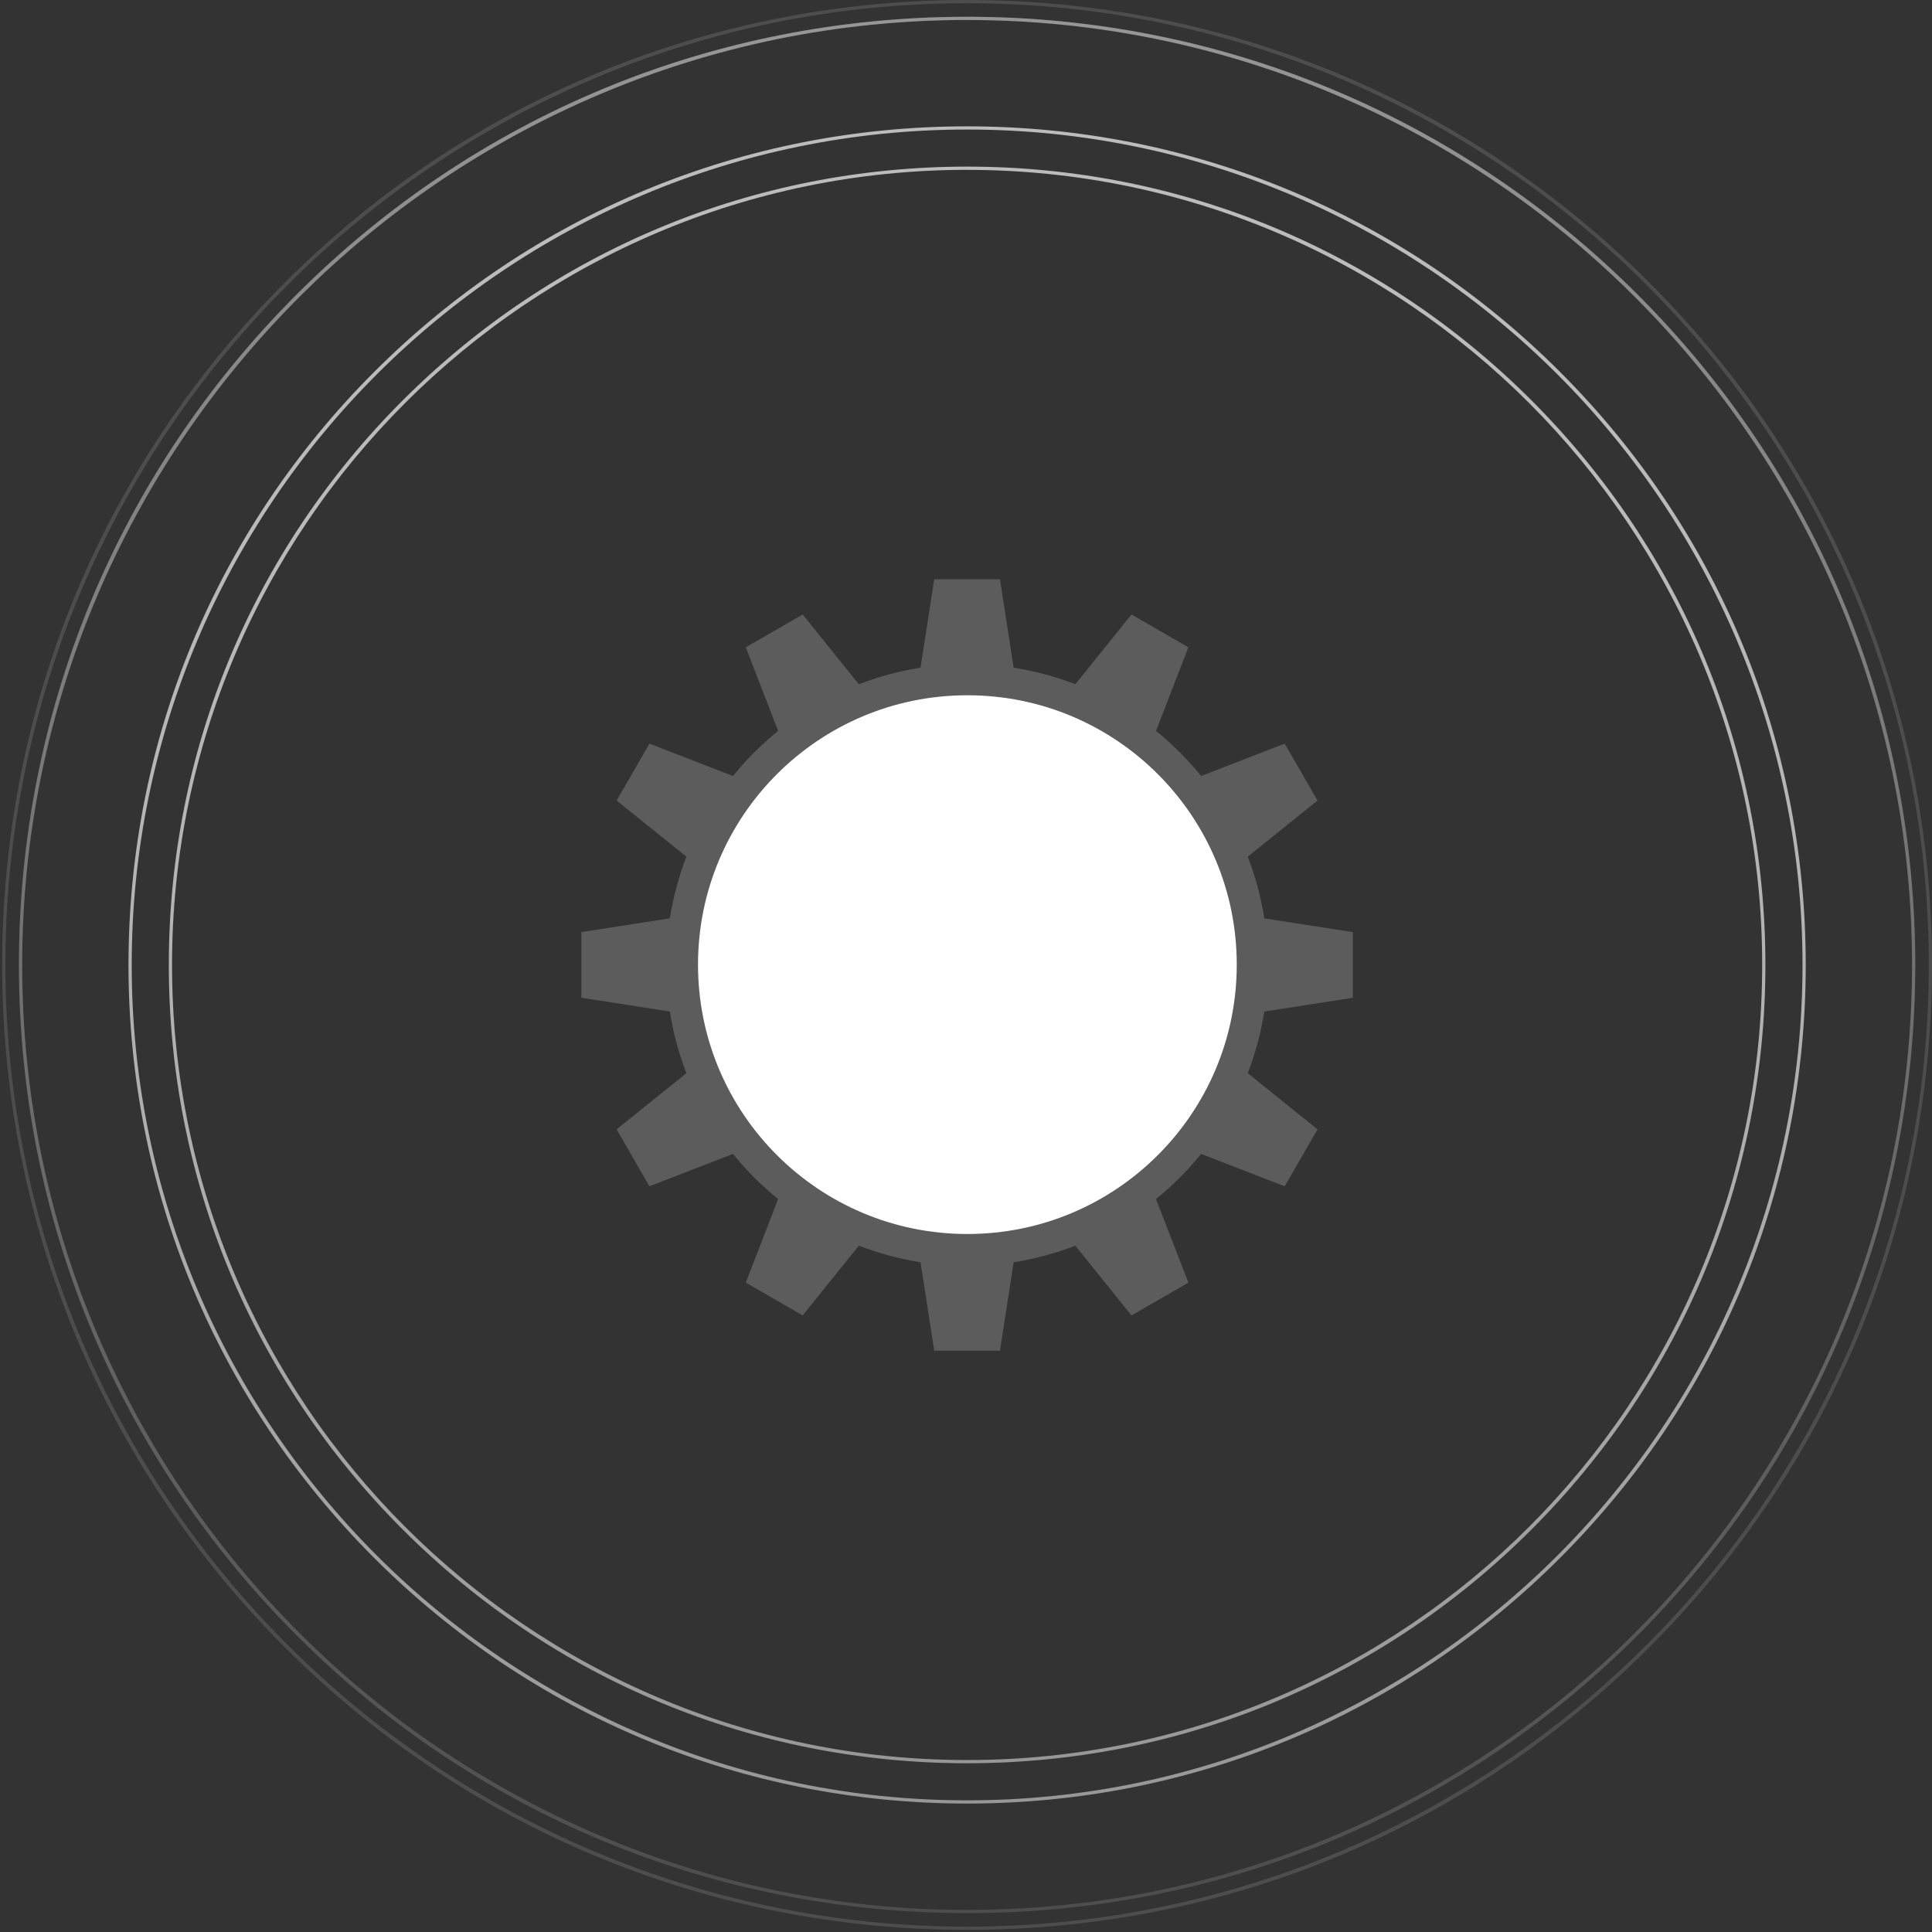 <svg width="718" height="718" viewBox="0 0 718 718" fill="none" xmlns="http://www.w3.org/2000/svg">
<rect x="0" y="0" width="718" height="718" fill="#333333" stroke="none"/>
<path d="M259.406 358.491C259.406 413.78 304.226 458.599 359.514 458.599C414.803 458.599 459.623 413.78 459.623 358.491C459.623 303.202 414.803 258.383 359.514 258.383C304.226 258.383 259.406 303.202 259.406 358.491Z" fill="white"/>
<path d="M359.416 717.211C263.626 717.211 173.569 679.903 105.835 612.18C38.113 544.446 0.805 454.378 0.805 358.599C0.805 262.821 38.113 172.765 105.835 105.03C173.569 37.296 263.626 0 359.416 0C455.206 0 545.251 37.296 612.973 105.03C680.707 172.765 718.004 262.809 718.004 358.599C718.004 454.39 680.707 544.446 612.973 612.18C545.239 679.915 455.194 717.211 359.416 717.211ZM359.416 1.197C162.342 1.197 2.002 161.525 2.002 358.599C2.002 555.674 162.342 716.014 359.416 716.014C556.49 716.014 716.819 555.674 716.819 358.599C716.819 161.525 556.49 1.197 359.416 1.197Z" fill="#B6B6B6" fill-opacity="0.2"/>
<path d="M359.414 710.973C265.288 710.973 176.799 674.323 110.25 607.762C43.689 541.213 7.039 452.724 7.039 358.598C7.039 264.471 43.689 175.983 110.25 109.433C176.799 42.884 265.288 6.234 359.414 6.234C453.541 6.234 542.018 42.884 608.567 109.433C675.128 175.983 711.778 264.471 711.778 358.598C711.778 452.724 675.128 541.213 608.567 607.774C542.018 674.335 453.529 710.985 359.414 710.985V710.973ZM359.414 7.419C165.776 7.431 8.236 164.959 8.236 358.598C8.236 552.237 165.776 709.788 359.426 709.788C553.077 709.788 710.593 552.249 710.593 358.598C710.593 164.947 553.053 7.431 359.414 7.431V7.419Z" fill="url(#paint0_linear_17208_19490)"/>
<path d="M359.414 710.973C265.288 710.973 176.799 674.323 110.25 607.762C43.689 541.213 7.039 452.724 7.039 358.598C7.039 264.471 43.689 175.983 110.25 109.433C176.799 42.884 265.288 6.234 359.414 6.234C453.541 6.234 542.018 42.884 608.567 109.433C675.128 175.983 711.778 264.471 711.778 358.598C711.778 452.724 675.128 541.213 608.567 607.774C542.018 674.335 453.529 710.985 359.414 710.985V710.973ZM359.414 7.419C165.776 7.431 8.236 164.959 8.236 358.598C8.236 552.237 165.776 709.788 359.426 709.788C553.077 709.788 710.593 552.249 710.593 358.598C710.593 164.947 553.053 7.431 359.414 7.431V7.419Z" fill="#B6B6B6" fill-opacity="0.2"/>
<path d="M359.418 670.265C276.172 670.265 197.905 637.84 139.04 578.975C80.175 520.11 47.75 441.843 47.75 358.597C47.75 275.351 80.175 197.084 139.04 138.231C197.905 79.366 276.172 46.953 359.418 46.953C442.664 46.953 520.919 79.366 579.784 138.231C638.649 197.096 671.074 275.363 671.074 358.597C671.074 441.831 638.661 520.11 579.784 578.975C520.919 637.84 442.652 670.265 359.418 670.265ZM359.418 48.138C188.221 48.138 48.947 187.413 48.947 358.597C48.947 529.782 188.221 669.068 359.418 669.068C530.614 669.068 669.877 529.794 669.877 358.597C669.877 187.401 530.602 48.138 359.418 48.138Z" fill="url(#paint1_linear_17208_19490)"/>
<path d="M359.417 655.287C280.168 655.287 205.671 624.43 149.631 568.39C93.591 512.35 62.734 437.841 62.734 358.604C62.734 279.368 93.591 204.859 149.631 148.819C205.671 92.791 280.168 61.922 359.417 61.922C438.665 61.922 513.162 92.779 569.19 148.819C625.23 204.859 656.087 279.356 656.087 358.604C656.087 437.853 625.23 512.362 569.19 568.39C513.15 624.43 438.653 655.287 359.417 655.287ZM359.417 63.119C196.479 63.119 63.931 195.667 63.931 358.592C63.931 521.518 196.491 654.09 359.417 654.09C522.343 654.09 654.89 521.53 654.89 358.592C654.89 195.655 522.343 63.131 359.417 63.131V63.119Z" fill="url(#paint2_linear_17208_19490)"/>
<path d="M255.082 398.838L229.145 419.713L241.354 440.863L272.414 428.833C277.393 434.998 283.019 440.623 289.183 445.602L277.154 476.663L298.303 488.871L319.178 462.934C326.479 465.759 334.151 467.853 342.099 469.086L347.198 501.966H371.615L376.714 469.086C384.662 467.841 392.334 465.759 399.635 462.934L420.498 488.871L441.647 476.663L429.606 445.602C435.771 440.623 441.396 434.998 446.375 428.833L477.436 440.863L489.644 419.713L463.707 398.838C466.532 391.537 468.626 383.865 469.859 375.917L502.751 370.818V346.401L469.859 341.302C468.626 333.354 466.532 325.682 463.707 318.381L489.644 297.507L477.436 276.357L446.387 288.398C441.408 282.234 435.782 276.608 429.618 271.629L441.647 240.569L420.498 228.36L399.635 254.297C392.334 251.473 384.662 249.378 376.714 248.145L371.615 215.266H347.198L342.099 248.145C334.151 249.378 326.479 251.473 319.178 254.297L298.303 228.36L277.154 240.569L289.183 271.629C283.019 276.608 277.393 282.234 272.414 288.398L241.366 276.357L229.157 297.507L255.094 318.369C252.282 325.67 250.175 333.343 248.942 341.29L216.062 346.389V370.806L248.942 375.905C250.175 383.865 252.27 391.525 255.094 398.826L255.082 398.838ZM272.414 358.598C272.414 310.553 311.362 271.605 359.407 271.605C407.451 271.605 446.399 310.553 446.399 358.598C446.399 406.642 407.451 445.59 359.407 445.59C311.362 445.59 272.414 406.642 272.414 358.598Z" fill="white" fill-opacity="0.2"/>
<defs>
<linearGradient id="paint0_linear_17208_19490" x1="359.409" y1="6.234" x2="359.409" y2="710.985" gradientUnits="userSpaceOnUse">
<stop stop-color="#DDDDDD" stop-opacity="0.54"/>
<stop offset="1" stop-color="#DDDDDD" stop-opacity="0"/>
</linearGradient>
<linearGradient id="paint1_linear_17208_19490" x1="359.412" y1="46.953" x2="359.412" y2="670.265" gradientUnits="userSpaceOnUse">
<stop stop-color="#BCBCBC"/>
<stop offset="1" stop-color="white" stop-opacity="0.49"/>
</linearGradient>
<linearGradient id="paint2_linear_17208_19490" x1="359.411" y1="61.922" x2="359.411" y2="655.287" gradientUnits="userSpaceOnUse">
<stop stop-color="#BCBCBC"/>
<stop offset="1" stop-color="white" stop-opacity="0.49"/>
</linearGradient>
</defs>
</svg>
